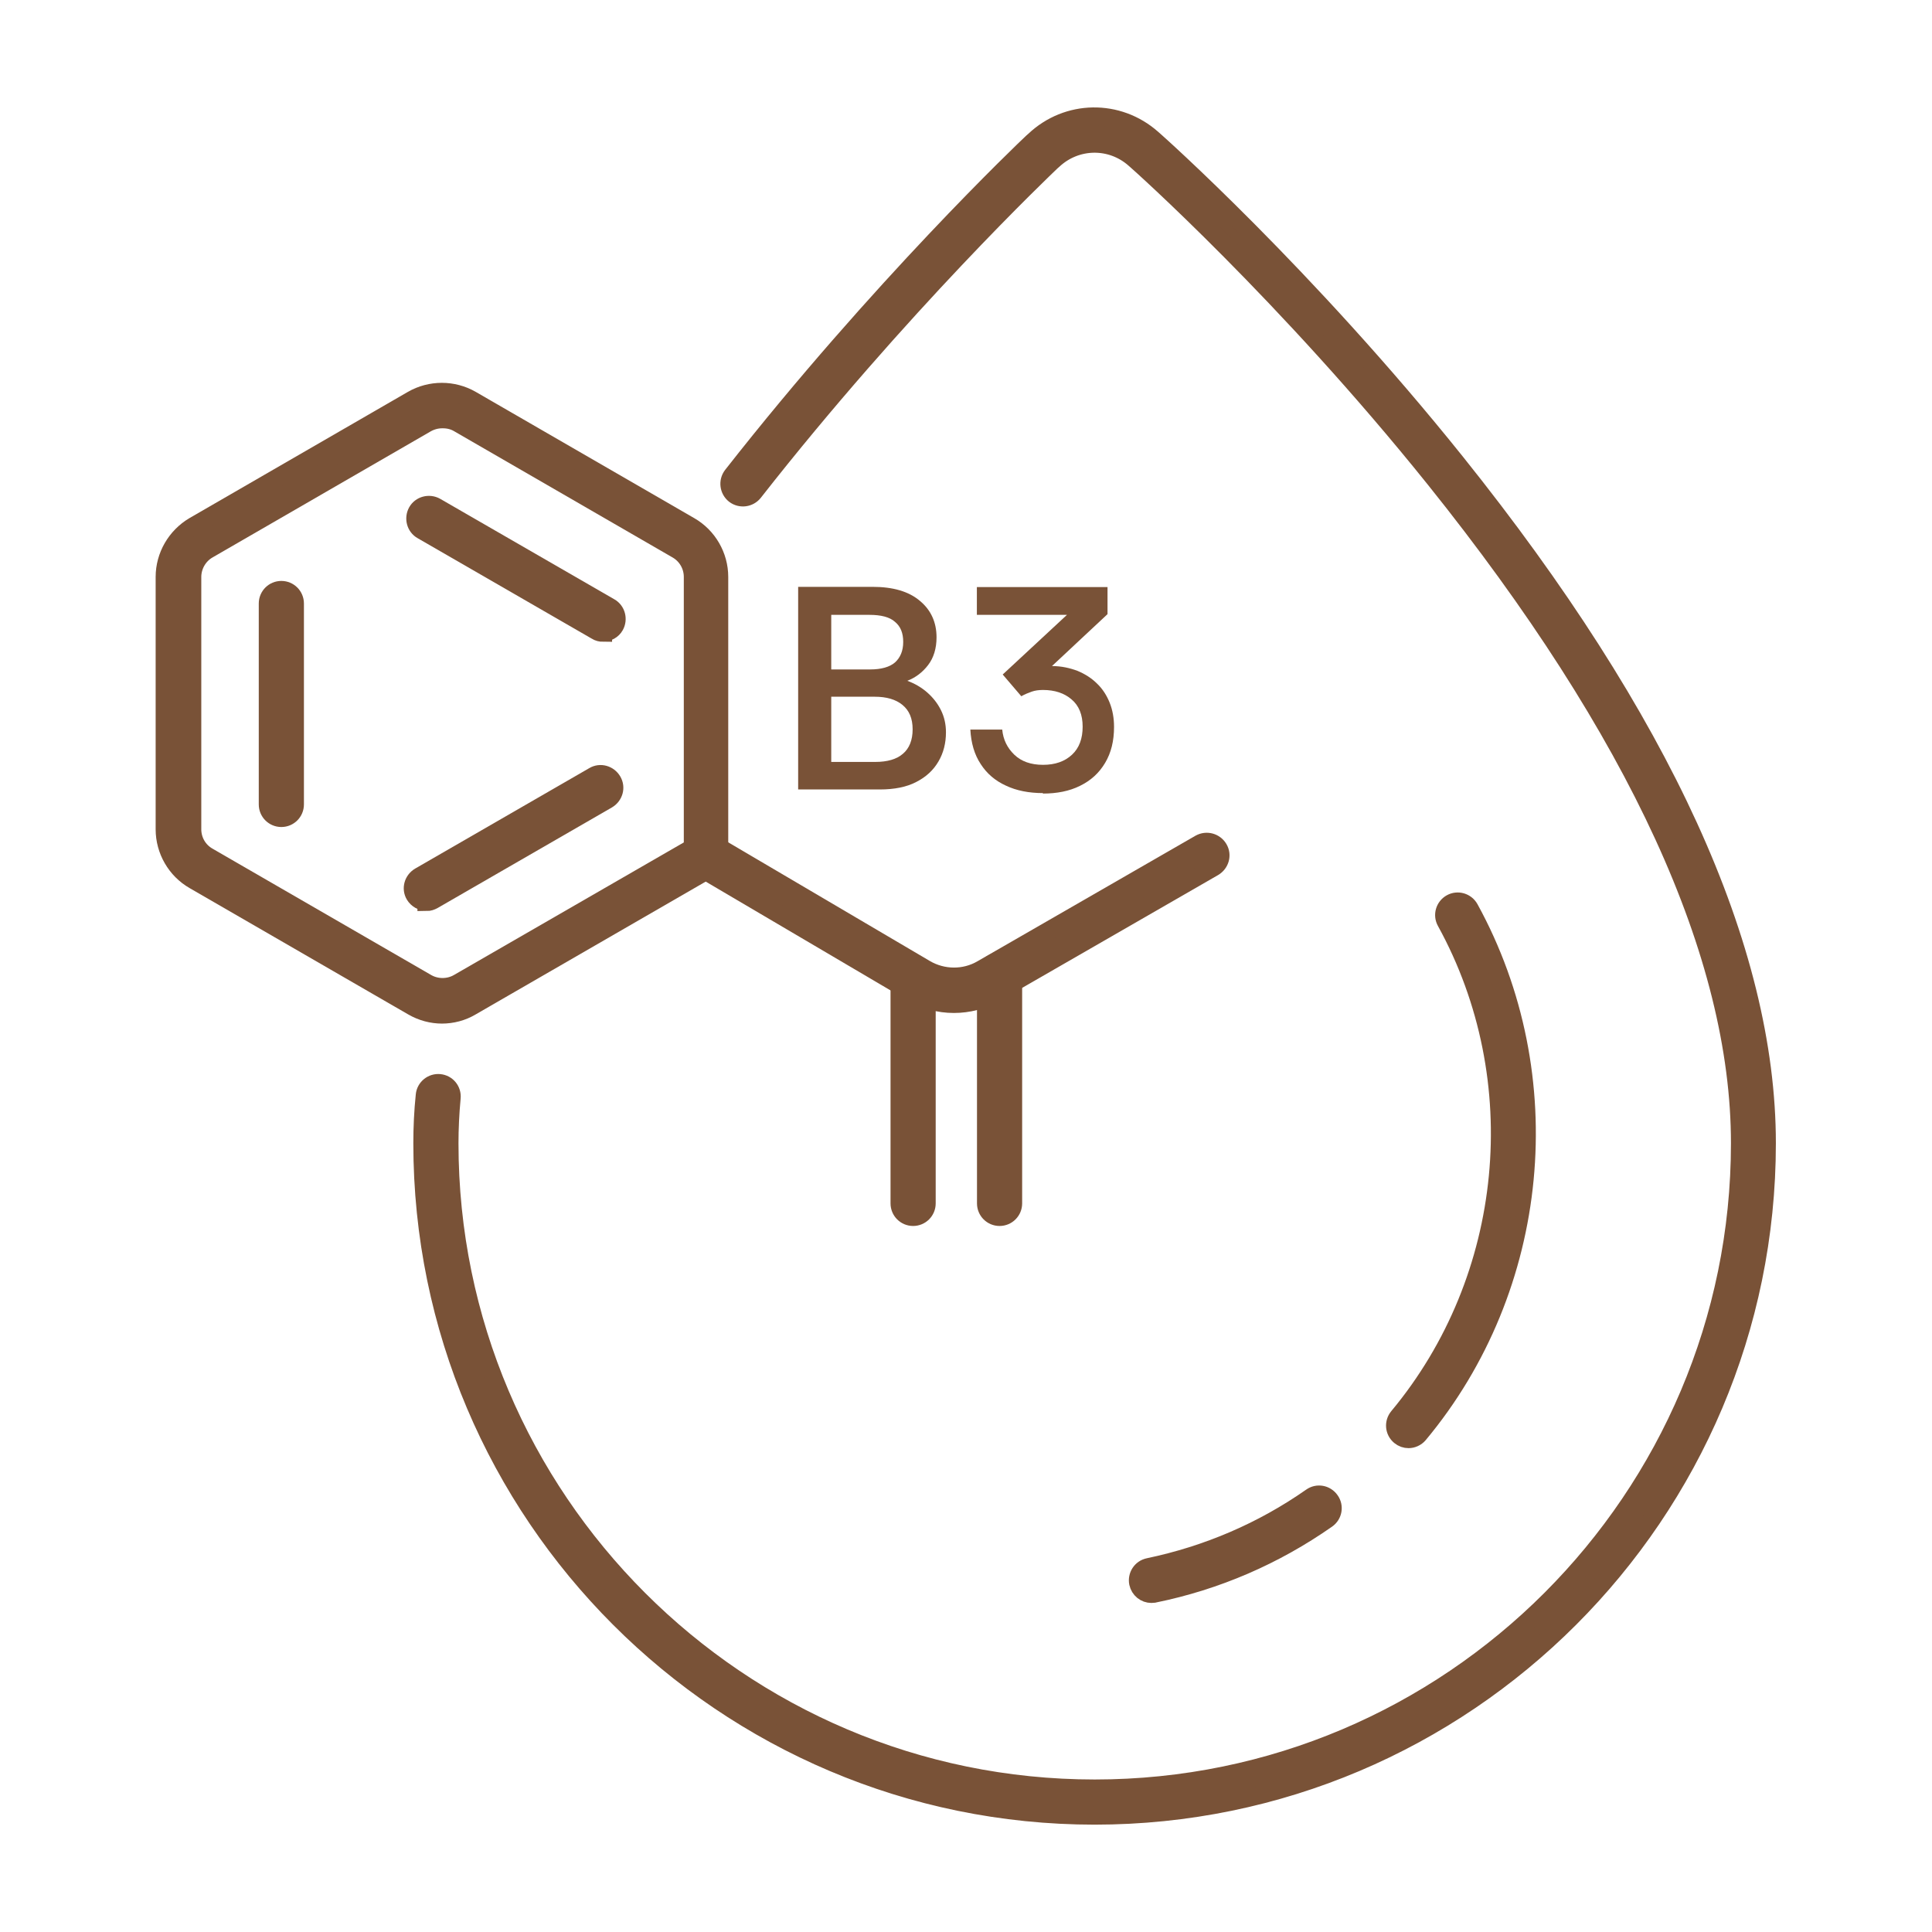 <svg viewBox="0 0 80 80" xmlns="http://www.w3.org/2000/svg" data-sanitized-data-name="Layer 2" data-name="Layer 2" id="Layer_2">
  <defs>
    <style>
      .cls-1 {
        stroke-width: 0px;
      }

      .cls-1, .cls-2 {
        fill: #795237;
      }

      .cls-2 {
        stroke: #795237;
        stroke-miterlimit: 10;
        stroke-width: .75px;
      }
    </style>
  </defs>
  <g>
    <g>
      <path d="M45.33,75.18c-15.35,0-27.84-12.49-27.84-27.84,0-.65.03-1.32.1-1.99.03-.31.31-.53.61-.5.31.03.53.3.5.61-.06.63-.09,1.27-.09,1.88,0,14.73,11.99,26.72,26.72,26.72s26.72-11.99,26.72-26.72c0-7.8-4.25-17.05-12.63-27.5-6.18-7.7-12.3-13.14-12.36-13.19l-.08-.07c-.97-.86-2.42-.84-3.37.05l-.08.07c-.25.24-6.28,5.97-12.32,13.68-.19.24-.54.29-.79.1-.24-.19-.29-.54-.1-.79,6.09-7.77,12.17-13.56,12.43-13.8l.08-.07c1.37-1.3,3.47-1.33,4.88-.08l.08.07c.06.05,6.26,5.56,12.49,13.33,8.54,10.66,12.88,20.15,12.88,28.2,0,15.35-12.49,27.84-27.84,27.84Z" class="cls-2"></path>
      <path d="M47.68,66c-.26,0-.49-.18-.55-.45-.06-.3.13-.6.44-.66,2.43-.51,4.7-1.48,6.73-2.9.25-.18.6-.12.78.14.18.25.12.6-.14.78-2.16,1.51-4.56,2.55-7.15,3.08-.04,0-.08.01-.12.01Z" class="cls-2"></path>
      <path d="M58.33,59.59c-.13,0-.25-.04-.36-.13-.24-.2-.27-.55-.07-.79,4.77-5.73,5.57-13.97,1.97-20.51-.15-.27-.05-.61.22-.76.27-.15.61-.05.76.22,3.81,6.94,2.97,15.69-2.1,21.77-.11.13-.27.2-.43.2Z" class="cls-2"></path>
    </g>
    <path d="M18.31,42.01c-.42,0-.84-.11-1.22-.33l-9.05-5.23c-.75-.43-1.22-1.24-1.22-2.11v-10.45c0-.87.47-1.67,1.21-2.11l9.05-5.23c.75-.43,1.68-.43,2.43,0l9.05,5.23c.75.43,1.22,1.24,1.22,2.11v11.86l-10.27,5.93c-.37.22-.79.33-1.22.33ZM18.31,17.36c-.23,0-.45.06-.65.17l-9.05,5.23c-.4.23-.65.67-.65,1.13v10.45c0,.47.25.9.66,1.13l9.05,5.23c.4.23.91.23,1.31,0l9.71-5.6v-11.21c0-.47-.25-.9-.65-1.13l-9.05-5.23c-.2-.12-.43-.17-.65-.17Z" class="cls-2"></path>
    <g>
      <path d="M11.65,33.87c-.31,0-.56-.25-.56-.56v-8.32c0-.31.25-.56.56-.56s.56.25.56.56v8.32c0,.31-.25.56-.56.56Z" class="cls-2"></path>
      <path d="M17.66,37.34c-.19,0-.38-.1-.49-.28-.16-.27-.06-.61.21-.77l7.21-4.16c.27-.16.61-.06.77.21.16.27.06.61-.21.77l-7.21,4.16c-.09.05-.18.08-.28.08Z" class="cls-2"></path>
      <path d="M24.97,26.2c-.09,0-.19-.02-.28-.08l-7.21-4.16c-.27-.15-.36-.5-.21-.77.15-.27.5-.36.77-.21l7.21,4.16c.27.15.36.5.21.77-.1.18-.29.28-.49.28Z" class="cls-2"></path>
    </g>
    <path d="M39.5,41.57c-.61,0-1.21-.16-1.75-.48l-8.8-5.18c-.27-.16-.36-.5-.2-.77.16-.27.5-.36.77-.2l8.8,5.18c.72.42,1.62.43,2.34.01l9.03-5.2c.27-.15.61-.06.77.21s.06.61-.21.77l-9.03,5.2c-.53.31-1.13.46-1.72.46Z" class="cls-2"></path>
    <path d="M37.81,50.39c-.31,0-.56-.25-.56-.56v-9.34c0-.31.25-.56.56-.56s.56.25.56.56v9.34c0,.31-.25.56-.56.56Z" class="cls-2"></path>
    <path d="M41.39,50.39c-.31,0-.56-.25-.56-.56v-9.46c0-.31.25-.56.56-.56s.56.25.56.56v9.46c0,.31-.25.56-.56.56Z" class="cls-2"></path>
  </g>
  <g>
    <path d="M33.05,32.7v-8.4h3.08c.85,0,1.5.19,1.96.58.46.38.69.89.69,1.51,0,.46-.12.85-.35,1.15-.23.3-.52.52-.86.65.3.11.58.27.82.48.24.21.43.45.57.73.14.28.21.59.21.92,0,.45-.1.85-.31,1.21s-.51.64-.92.85c-.4.21-.91.31-1.51.31h-3.38ZM34.42,27.72h1.61c.46,0,.81-.1,1.03-.29.22-.2.34-.48.34-.85s-.11-.64-.34-.83c-.22-.2-.58-.29-1.06-.29h-1.58v2.27ZM34.42,31.55h1.82c.5,0,.89-.11,1.15-.34.26-.22.4-.56.4-1.01s-.14-.78-.42-1.01-.66-.34-1.15-.34h-1.8v2.69Z" class="cls-1"></path>
    <path d="M43.19,32.84c-.58,0-1.1-.1-1.54-.31-.44-.2-.79-.5-1.04-.89-.26-.39-.4-.87-.43-1.43h1.32c.04.42.21.76.5,1.04.29.28.69.42,1.19.42s.9-.14,1.2-.42c.3-.28.44-.67.44-1.16s-.15-.87-.46-1.13c-.3-.26-.7-.39-1.18-.39-.17,0-.33.02-.47.07s-.29.11-.43.19l-.77-.9,2.66-2.47h-3.73v-1.15h5.41v1.12l-2.3,2.15c.39,0,.74.08,1.06.2.31.13.58.3.81.53.23.22.4.49.52.79.12.3.18.64.18,1,0,.58-.12,1.07-.37,1.49s-.59.73-1.04.95c-.44.22-.96.32-1.54.32Z" class="cls-1"></path>
  </g>
</svg>